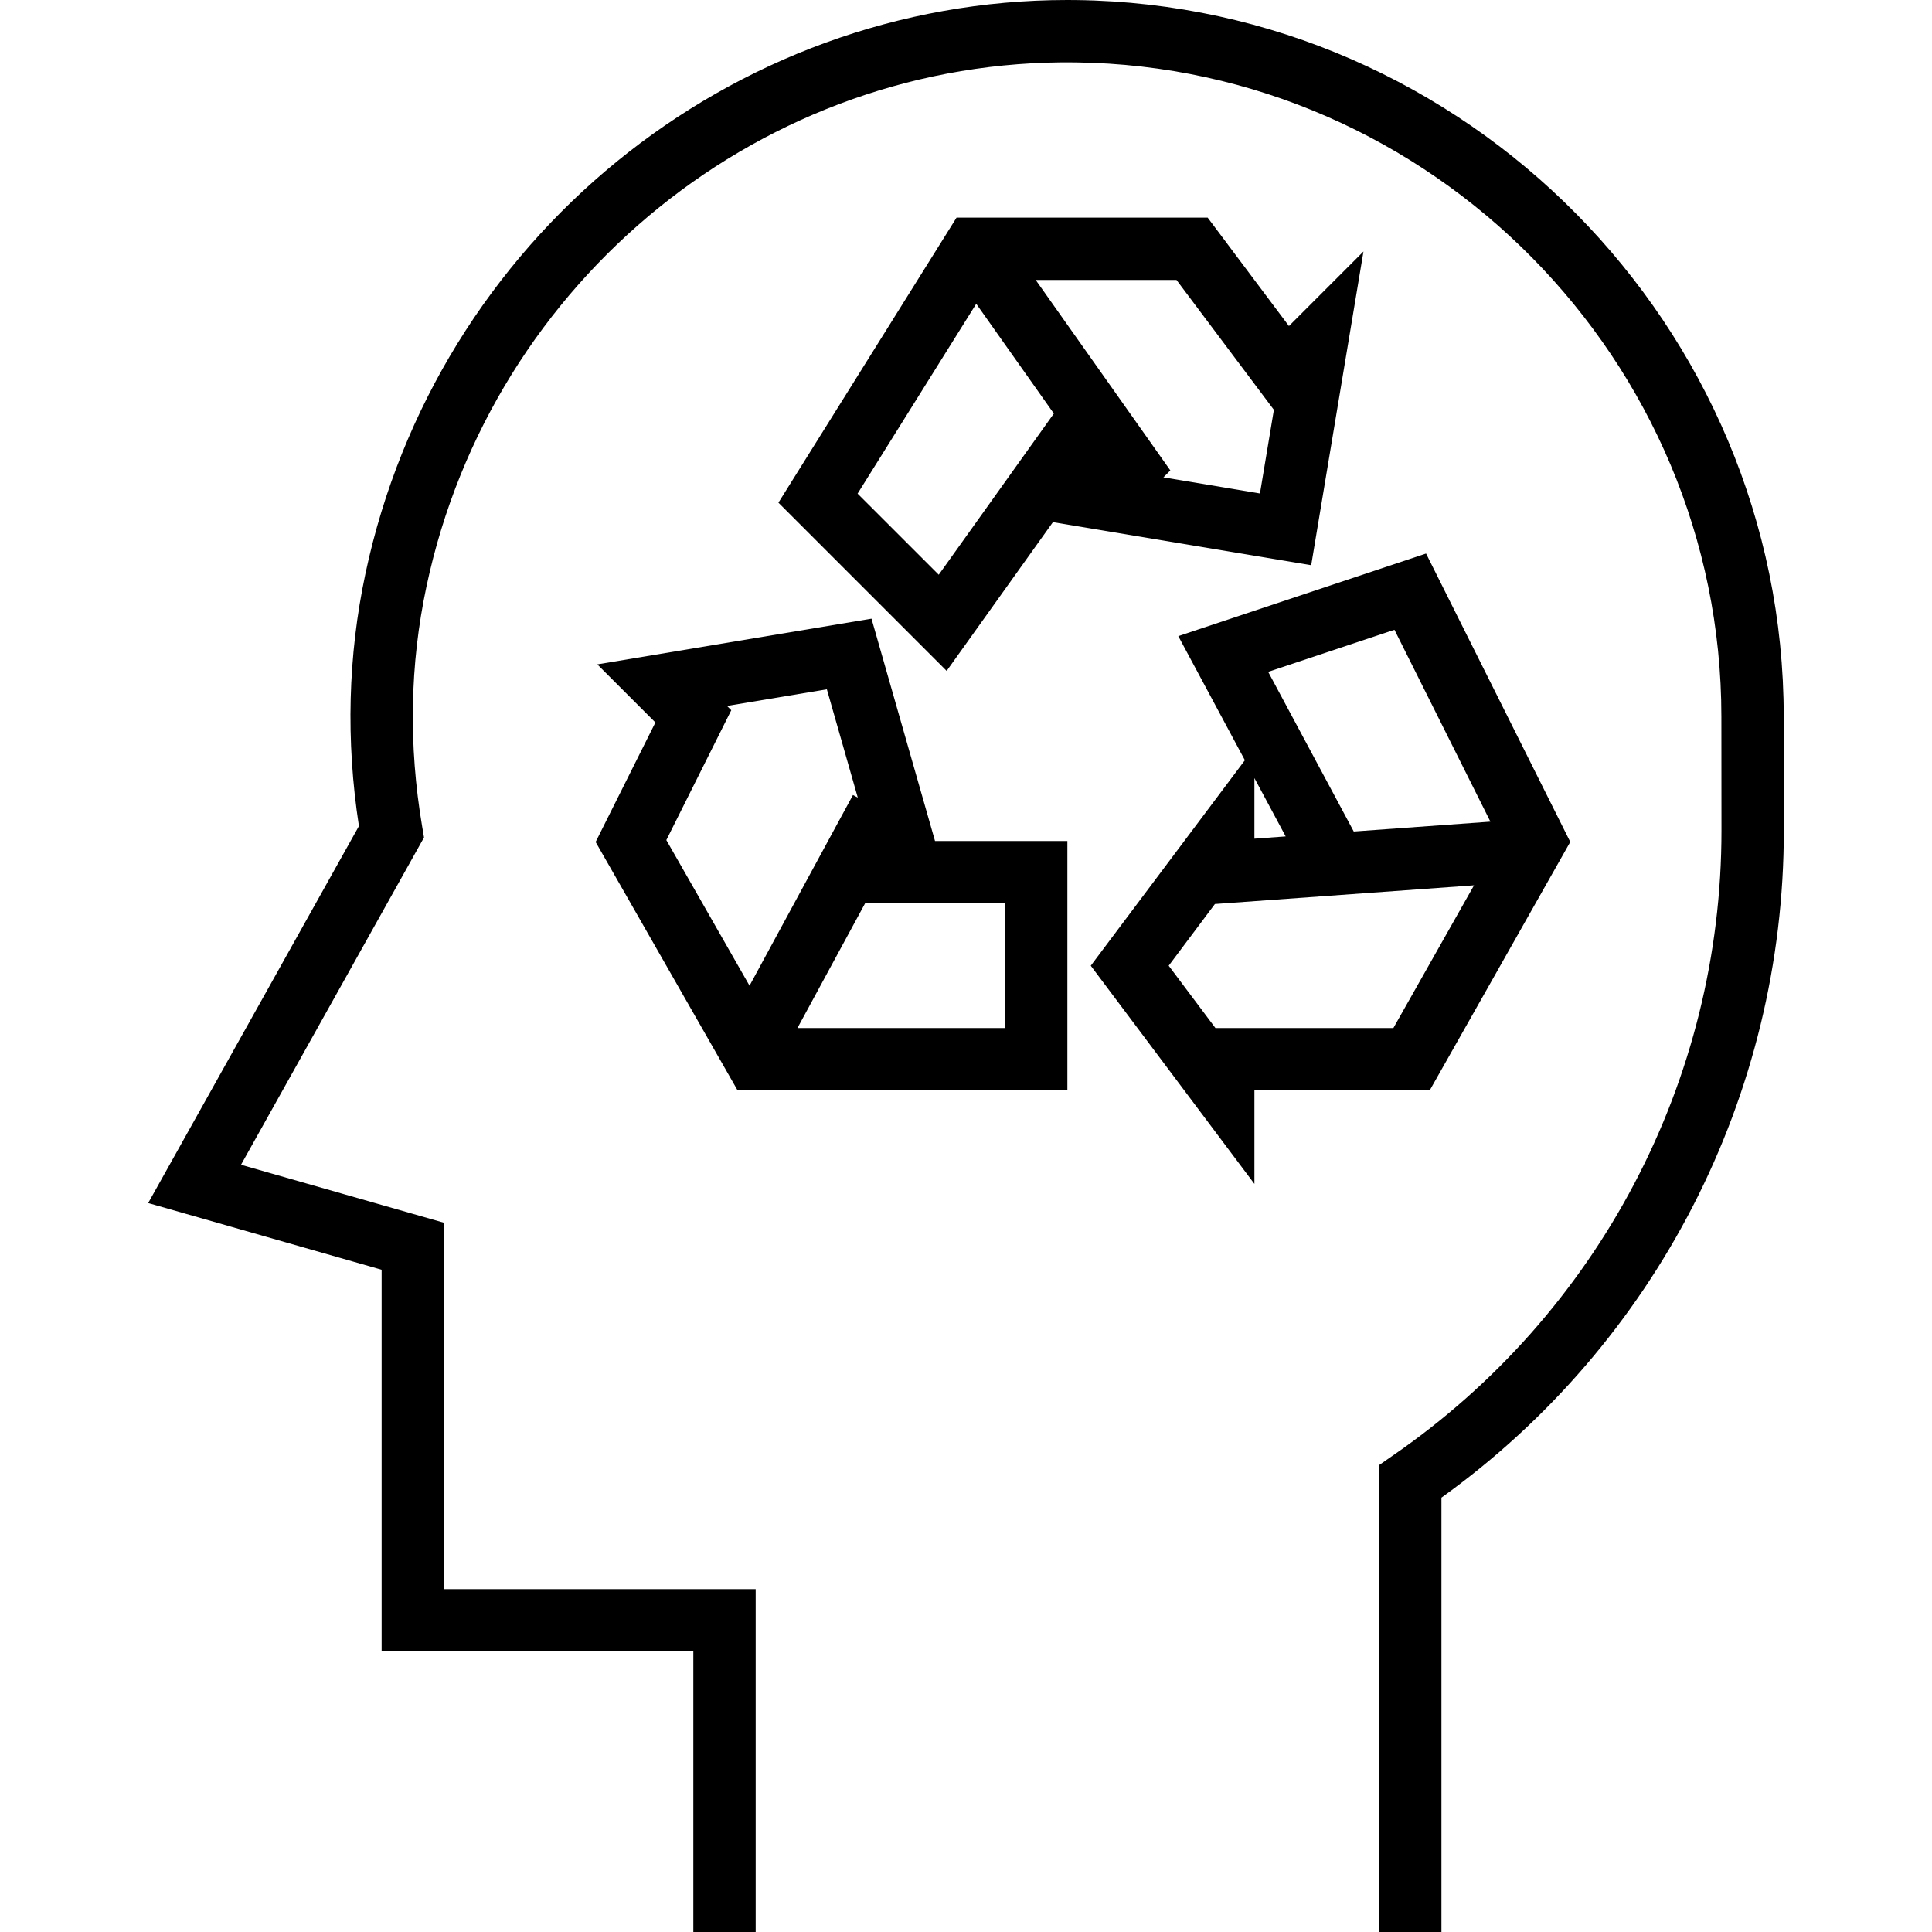 <?xml version="1.0" encoding="iso-8859-1"?>
<!-- Generator: Adobe Illustrator 19.0.0, SVG Export Plug-In . SVG Version: 6.00 Build 0)  -->
<svg version="1.1" id="Layer_1" xmlns="http://www.w3.org/2000/svg" xmlns:xlink="http://www.w3.org/1999/xlink" x="0px" y="0px"
	 viewBox="0 0 495.848 495.848" style="enable-background:new 0 0 495.848 495.848;" xml:space="preserve">
<g>
	<g>
		<g>
			<path d="M457.792,183.92c0-100.128-81.432-182.624-181.52-183.904C275.488,0.008,274.72,0,273.944,0
				C187.52,0,111.984,61.56,93.8,147.184c-4.496,21.128-5.056,42.92-1.68,64.832L38.032,308.76l59.912,17.12v97.968h80v72h16v-88
				h-80v-94.032l-52.088-14.88l46.968-84l-0.472-2.784c-3.528-20.856-3.168-41.592,1.104-61.64
				c16.76-78.96,86.832-135.56,166.608-134.504c91.384,1.168,165.728,76.496,165.728,167.912l0.024,29.192
				c0.04,64.096-31.512,124.096-84.416,160.504l-3.456,2.4v119.832h16v-111.48c55.152-39.608,87.912-103.304,87.872-171.264
				L457.792,183.92z"/>
			<path d="M403.008,216.08L366,142.064l-63.592,21.192l17.088,31.856l-39.552,52.736l42,56v-24h44.992L403.008,216.08z
				 M357.888,161.632l24.624,49.248l-35.072,2.528l-21.96-40.976L357.888,161.632z M321.944,199.696l8.024,14.968l-8.024,0.584
				V199.696z M311.944,263.848l-12-16l11.864-15.832l66.504-4.8l-20.704,36.632H311.944z"/>
			<path d="M270.232,134.008l66.288,11.048l13.416-80.512L330.808,83.68l-20.864-27.832h-64.44l-45.72,73.16l43.176,43.176
				L270.232,134.008z M301.944,71.848l25,33.336l-3.576,21.464l-24.776-4.136l1.776-1.776l-34.56-48.888H301.944z M220.104,126.688
				l30.448-48.72l19.92,28.176l-29.544,41.36L220.104,126.688z"/>
			<path d="M223.672,158.784l-70.376,11.728l14.912,14.912l-15.336,30.672l36.432,63.752h84.64v-64h-33.968L223.672,158.784z
				 M171.016,215.608l16.664-33.328l-1.088-1.096l25.624-4.272l7.936,27.8l-1.24-0.672l-26.544,48.936L171.016,215.608z
				 M257.944,263.848h-53.28l17.36-32h35.92V263.848z"/>
		</g>
	</g>
</g>
<g>
</g>
<g>
</g>
<g>
</g>
<g>
</g>
<g>
</g>
<g>
</g>
<g>
</g>
<g>
</g>
<g>
</g>
<g>
</g>
<g>
</g>
<g>
</g>
<g>
</g>
<g>
</g>
<g>
</g>
</svg>
